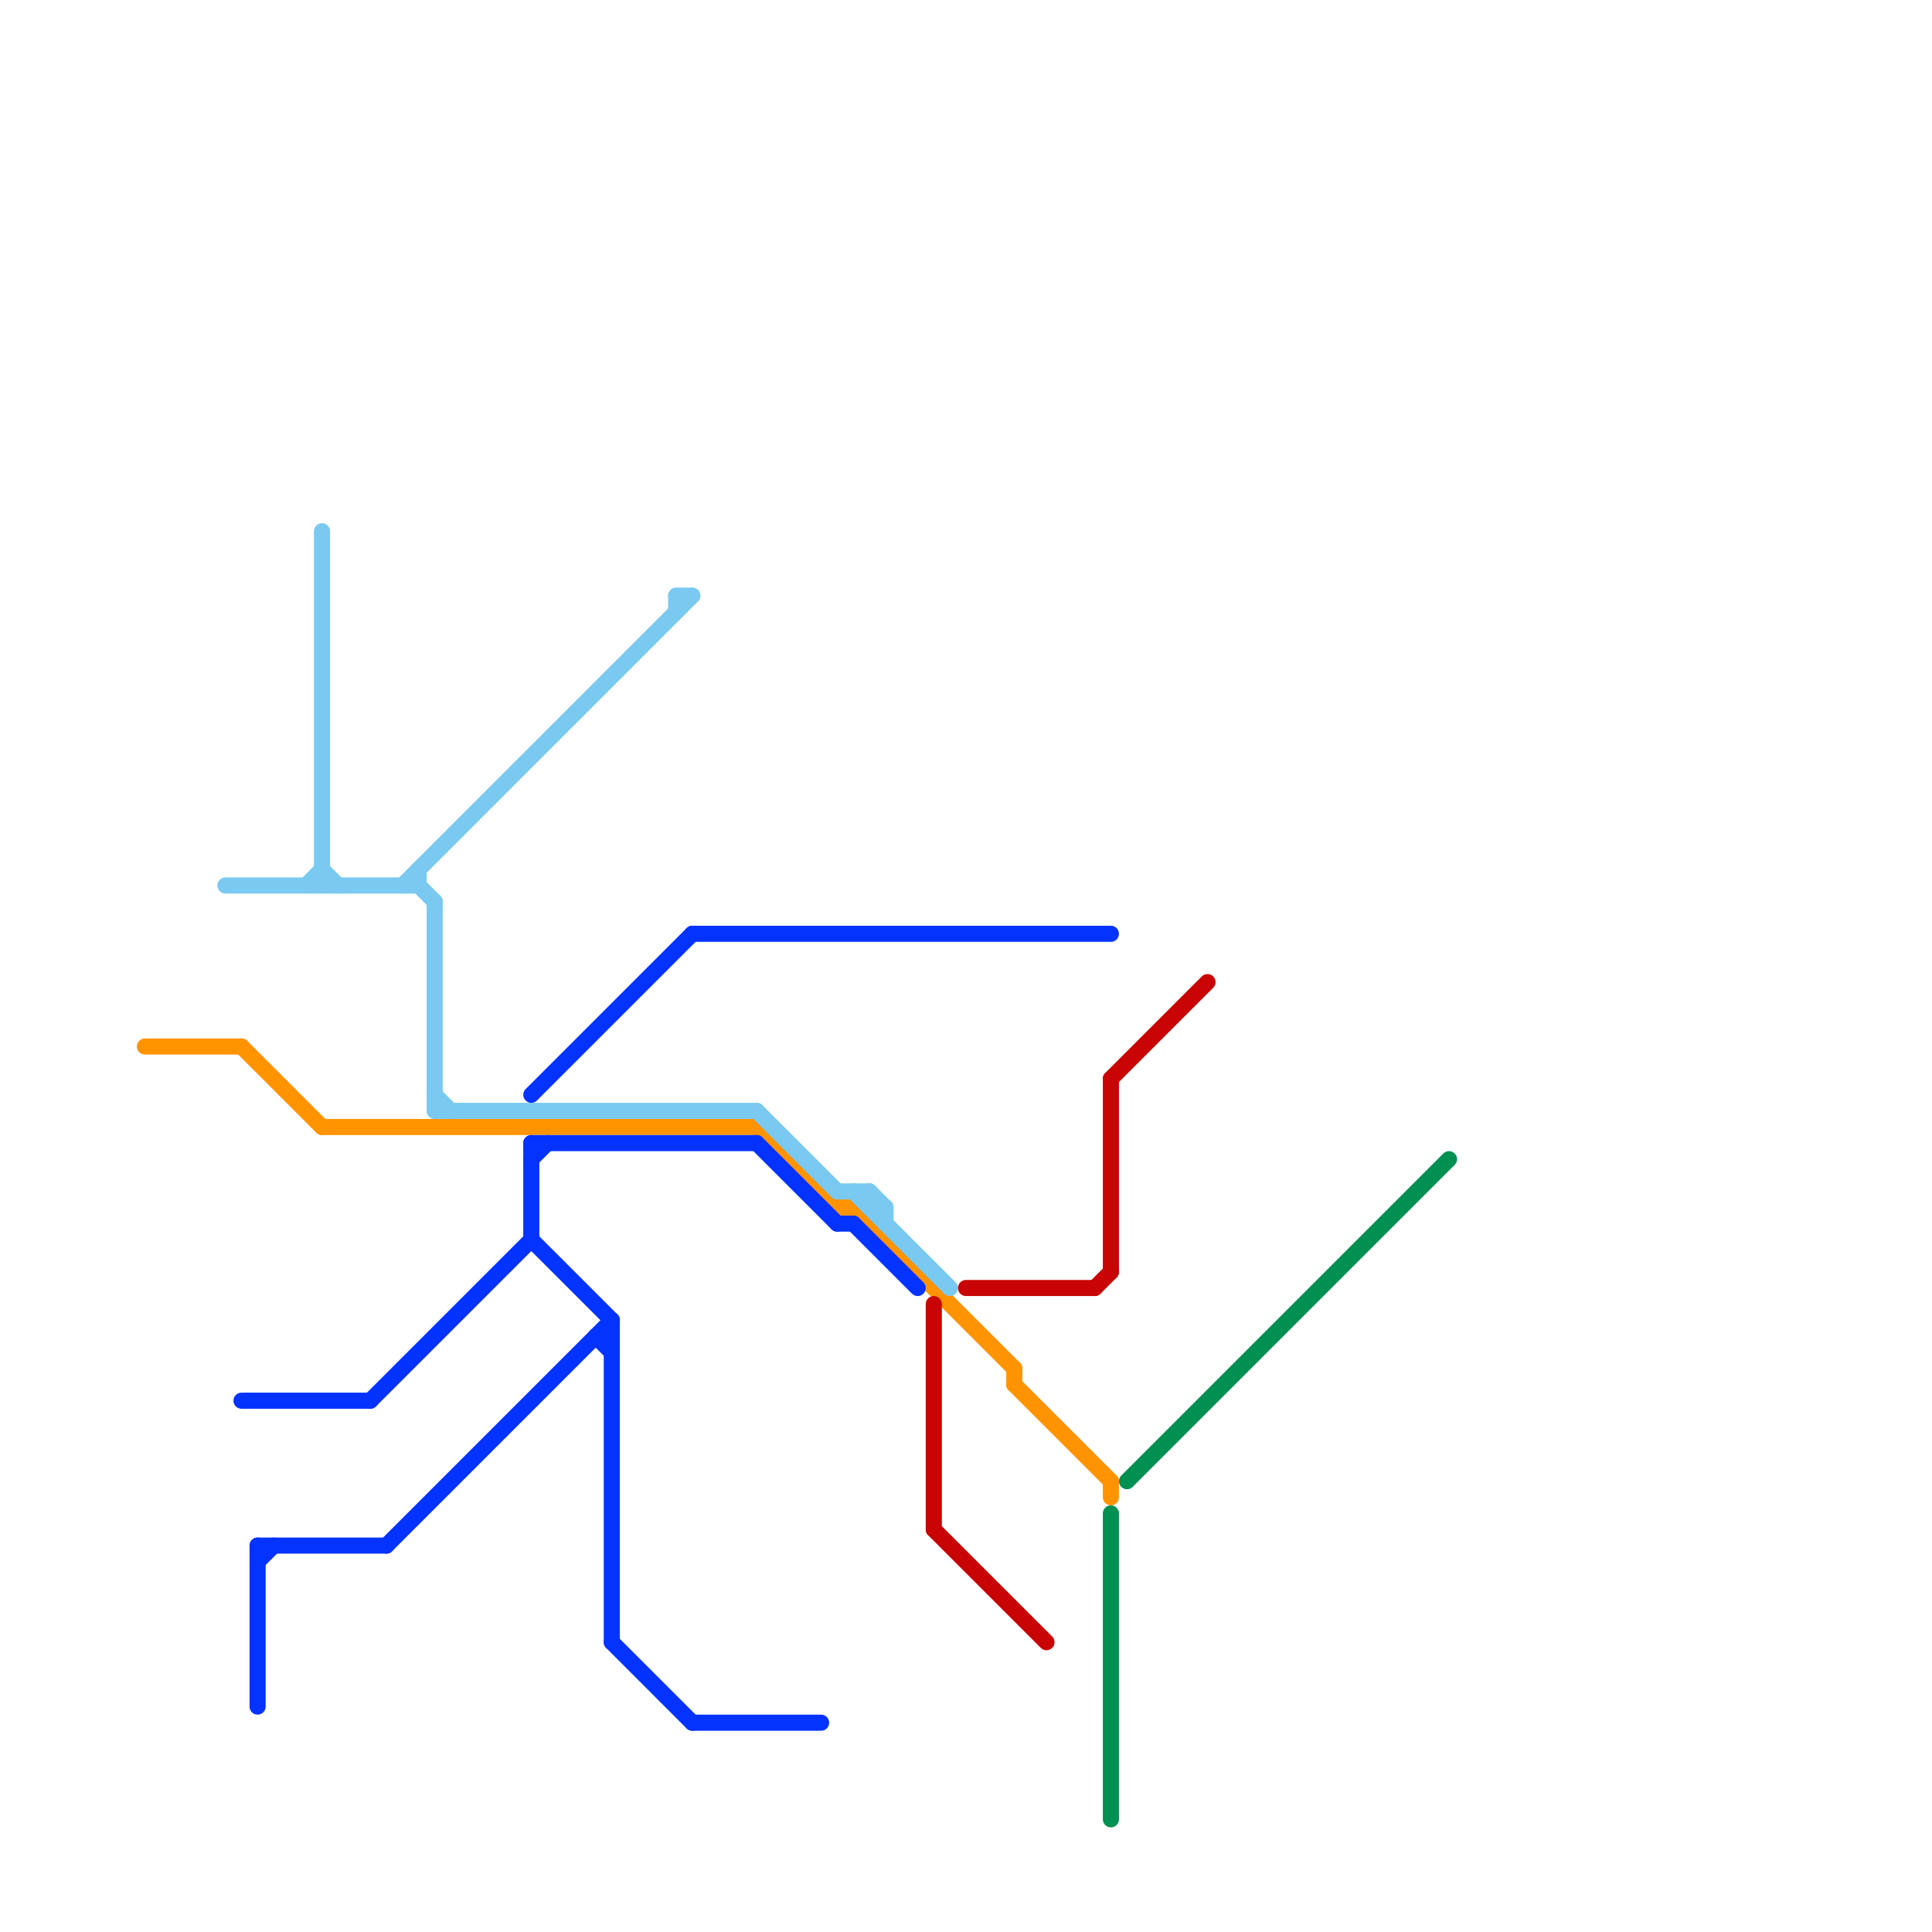 
<svg version="1.1" xmlns="http://www.w3.org/2000/svg" viewBox="0 0 120 120">
<style>text { font: 1px Helvetica; font-weight: 600; white-space: pre; dominant-baseline: central; } line { stroke-width: 1; fill: none; stroke-linecap: round; stroke-linejoin: round; } .c0 { stroke: #ff9300 } .c1 { stroke: #79c9f1 } .c2 { stroke: #0433ff } .c3 { stroke: #c80404 } .c4 { stroke: #009051 }</style><defs><g id="wm-xf"><circle r="1.2" fill="#000"/><circle r="0.9" fill="#fff"/><circle r="0.6" fill="#000"/><circle r="0.3" fill="#fff"/></g><g id="wm"><circle r="0.6" fill="#000"/><circle r="0.3" fill="#fff"/></g></defs><line class="c0" x1="63" y1="86" x2="69" y2="92"/><line class="c0" x1="20" y1="70" x2="47" y2="70"/><line class="c0" x1="53" y1="75" x2="63" y2="85"/><line class="c0" x1="15" y1="65" x2="20" y2="70"/><line class="c0" x1="9" y1="65" x2="15" y2="65"/><line class="c0" x1="52" y1="75" x2="53" y2="75"/><line class="c0" x1="69" y1="92" x2="69" y2="93"/><line class="c0" x1="47" y1="70" x2="52" y2="75"/><line class="c0" x1="63" y1="85" x2="63" y2="86"/><line class="c1" x1="47" y1="69" x2="52" y2="74"/><line class="c1" x1="42" y1="37" x2="42" y2="38"/><line class="c1" x1="52" y1="74" x2="54" y2="74"/><line class="c1" x1="20" y1="33" x2="20" y2="55"/><line class="c1" x1="19" y1="55" x2="20" y2="54"/><line class="c1" x1="54" y1="74" x2="54" y2="75"/><line class="c1" x1="27" y1="68" x2="28" y2="69"/><line class="c1" x1="25" y1="55" x2="43" y2="37"/><line class="c1" x1="14" y1="55" x2="26" y2="55"/><line class="c1" x1="26" y1="54" x2="26" y2="55"/><line class="c1" x1="53" y1="74" x2="59" y2="80"/><line class="c1" x1="54" y1="74" x2="55" y2="75"/><line class="c1" x1="54" y1="75" x2="55" y2="75"/><line class="c1" x1="55" y1="75" x2="55" y2="76"/><line class="c1" x1="27" y1="56" x2="27" y2="69"/><line class="c1" x1="20" y1="54" x2="21" y2="55"/><line class="c1" x1="42" y1="37" x2="43" y2="37"/><line class="c1" x1="26" y1="55" x2="27" y2="56"/><line class="c1" x1="27" y1="69" x2="47" y2="69"/><line class="c2" x1="37" y1="83" x2="38" y2="83"/><line class="c2" x1="38" y1="102" x2="43" y2="107"/><line class="c2" x1="53" y1="76" x2="57" y2="80"/><line class="c2" x1="43" y1="58" x2="69" y2="58"/><line class="c2" x1="33" y1="71" x2="47" y2="71"/><line class="c2" x1="16" y1="96" x2="24" y2="96"/><line class="c2" x1="38" y1="82" x2="38" y2="102"/><line class="c2" x1="33" y1="68" x2="43" y2="58"/><line class="c2" x1="47" y1="71" x2="52" y2="76"/><line class="c2" x1="16" y1="97" x2="17" y2="96"/><line class="c2" x1="15" y1="87" x2="23" y2="87"/><line class="c2" x1="33" y1="71" x2="33" y2="77"/><line class="c2" x1="23" y1="87" x2="33" y2="77"/><line class="c2" x1="16" y1="96" x2="16" y2="106"/><line class="c2" x1="24" y1="96" x2="38" y2="82"/><line class="c2" x1="37" y1="83" x2="38" y2="84"/><line class="c2" x1="33" y1="72" x2="34" y2="71"/><line class="c2" x1="43" y1="107" x2="51" y2="107"/><line class="c2" x1="52" y1="76" x2="53" y2="76"/><line class="c2" x1="33" y1="77" x2="38" y2="82"/><line class="c3" x1="58" y1="95" x2="65" y2="102"/><line class="c3" x1="69" y1="67" x2="75" y2="61"/><line class="c3" x1="68" y1="80" x2="69" y2="79"/><line class="c3" x1="58" y1="81" x2="58" y2="95"/><line class="c3" x1="69" y1="67" x2="69" y2="79"/><line class="c3" x1="60" y1="80" x2="68" y2="80"/><line class="c4" x1="70" y1="92" x2="90" y2="72"/><line class="c4" x1="69" y1="94" x2="69" y2="113"/>
</svg>
